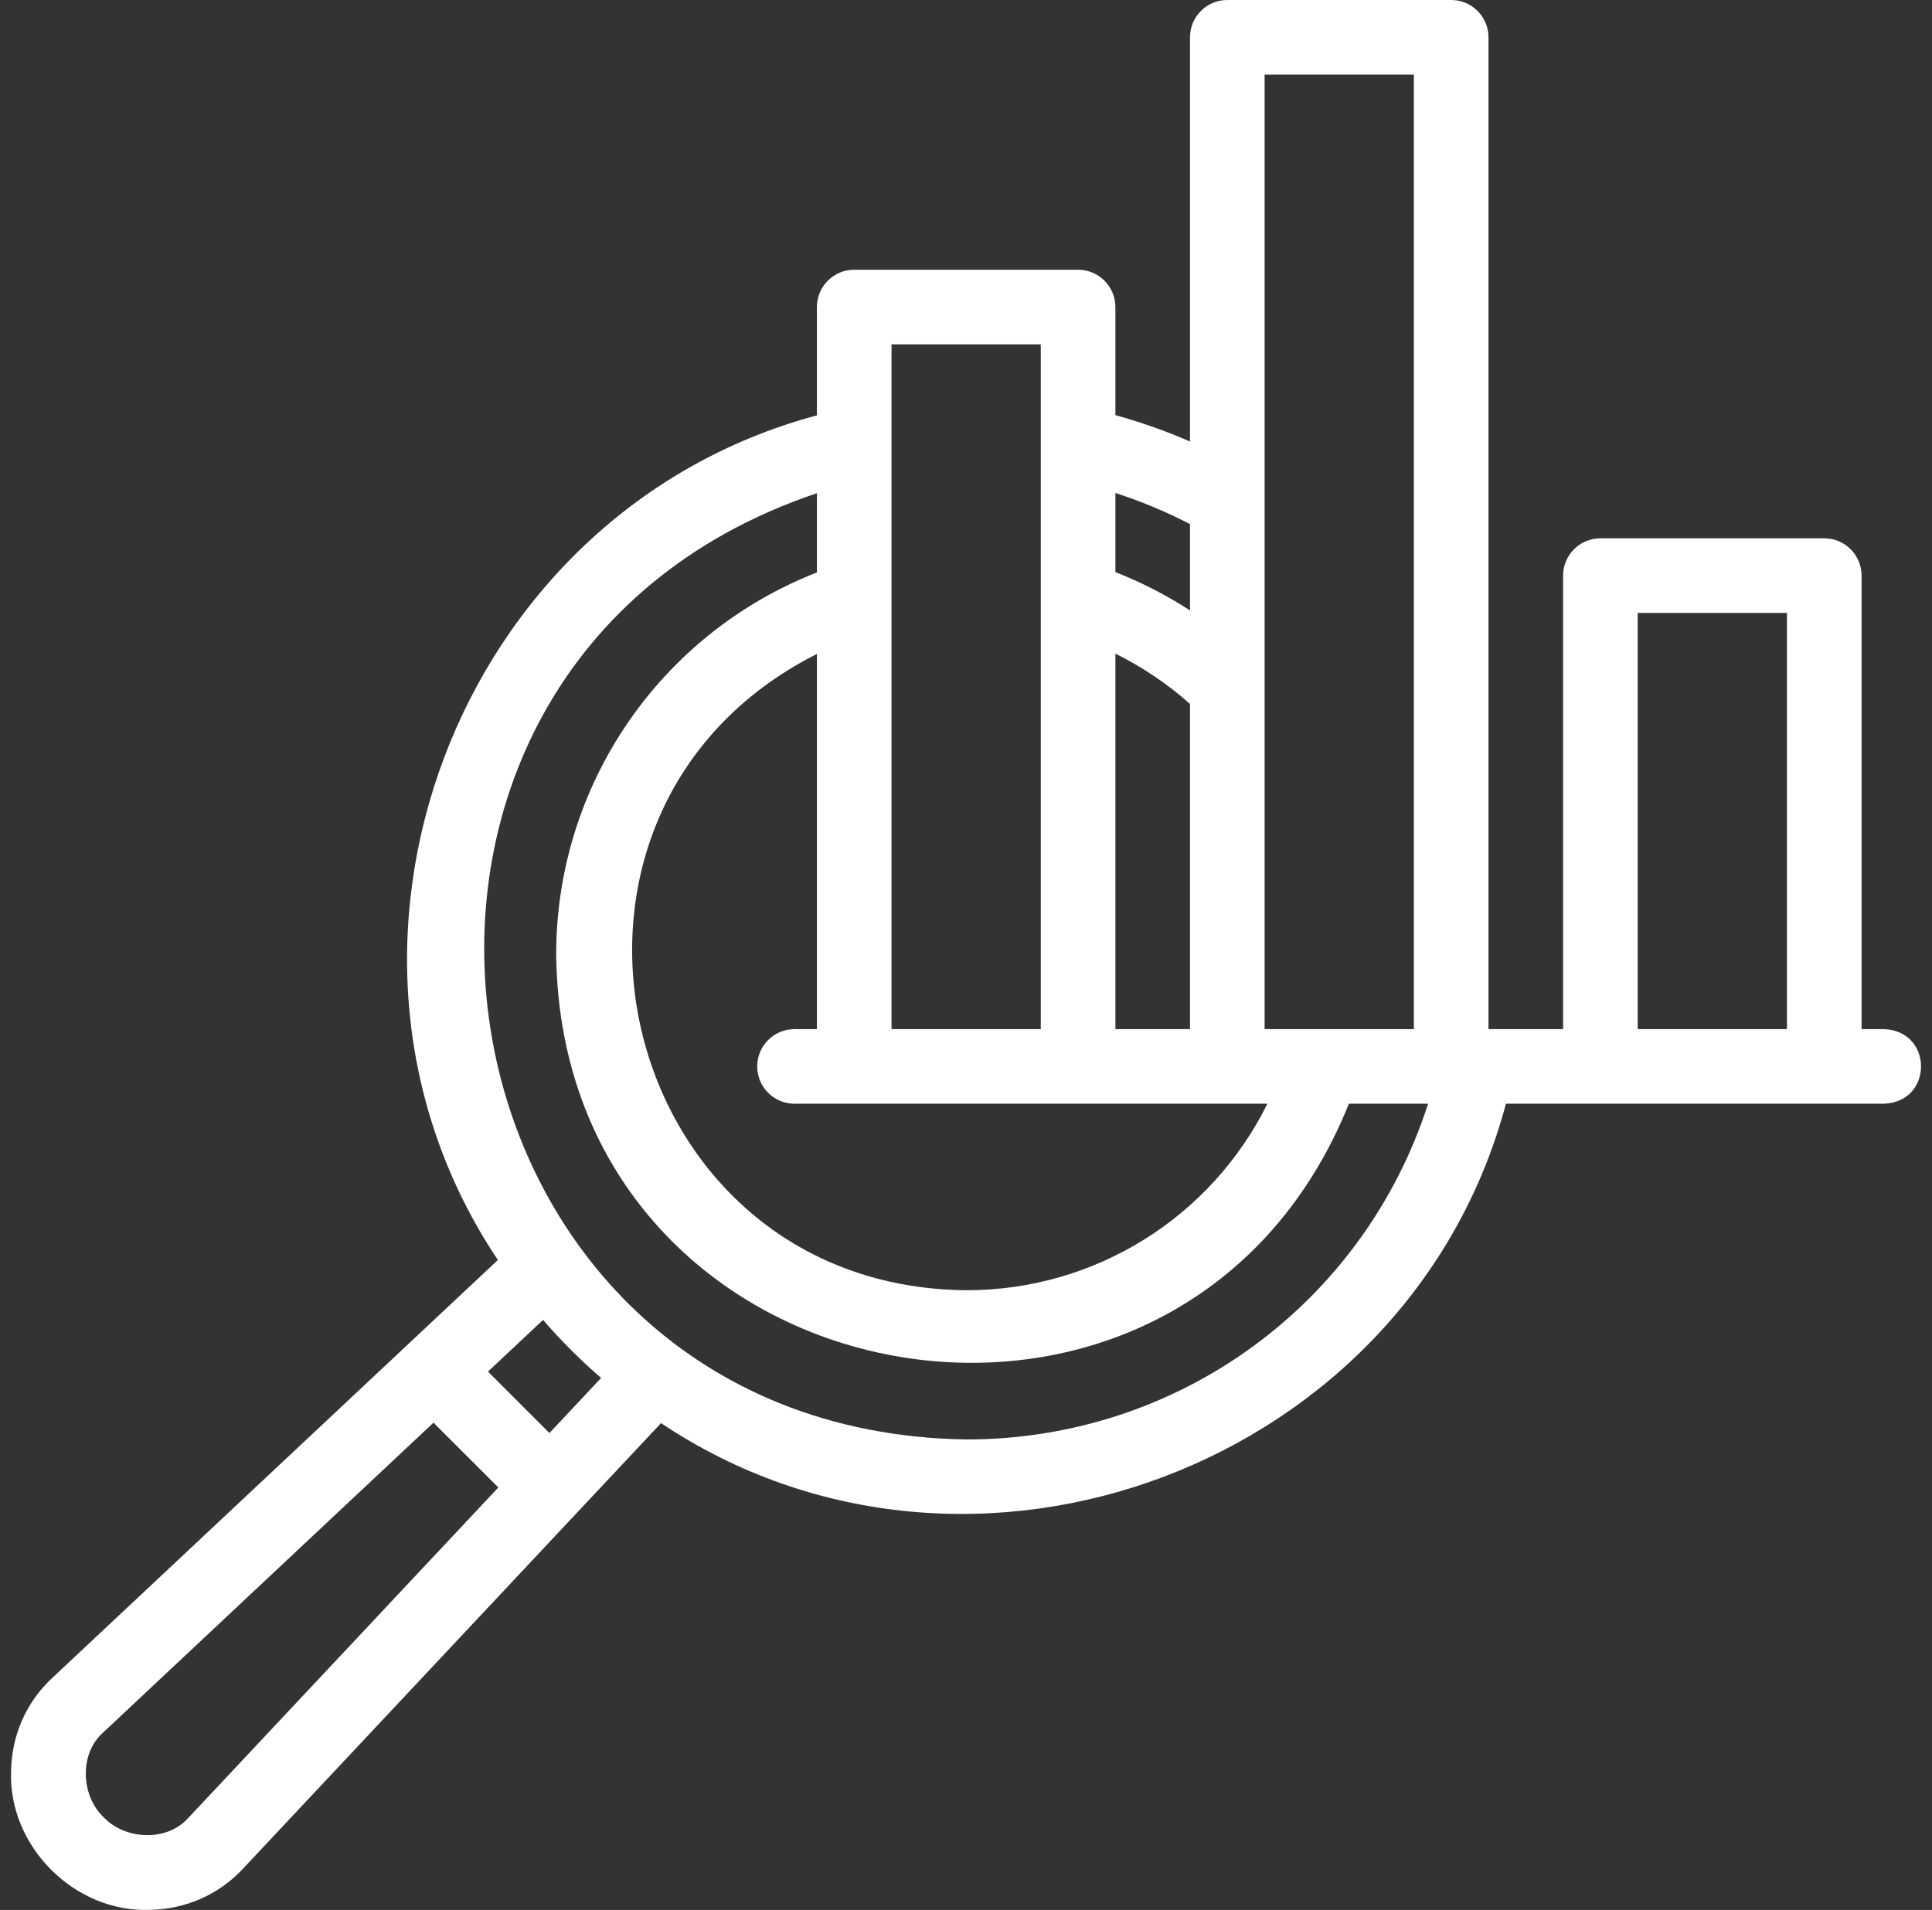 <svg width="89" height="88" viewBox="0 0 89 88" fill="none" xmlns="http://www.w3.org/2000/svg">
<rect x="0" y="0" width="89" height="88" fill="#333333" stroke="none"/>
<g clip-path="url(#clip0_2467_1226)">
<path d="M86.787 47.417H85.755V26.521C85.755 25.572 84.986 24.802 84.037 24.802H73.725C72.775 24.802 72.006 25.572 72.006 26.521V47.417H68.569V1.719C68.569 0.769 67.799 0 66.85 0H56.538C55.589 0 54.819 0.769 54.819 1.719V20.343C53.704 19.857 52.555 19.451 51.382 19.127V14.147C51.382 13.197 50.612 12.428 49.663 12.428H39.351C38.401 12.428 37.632 13.197 37.632 14.147V19.138C20.951 23.6 13.398 43.814 22.936 58.054L2.383 77.334C1.201 78.442 0.535 79.964 0.509 81.619C0.387 85.073 3.433 88.12 6.887 87.997C8.541 87.97 10.063 87.305 11.172 86.123L30.452 65.57C44.705 75.115 64.924 67.541 69.373 50.854H86.787C89.063 50.771 89.065 47.501 86.787 47.417ZM75.443 28.24H82.318V47.417H75.443V28.24ZM65.131 3.437V47.417H58.256V3.437H65.131ZM37.632 47.417H36.601C35.652 47.417 34.882 48.186 34.882 49.136C34.882 50.085 35.652 50.854 36.601 50.854H58.384C55.803 56.069 50.471 59.448 44.526 59.448C28.239 59.315 23.172 37.427 37.632 30.131V47.417H37.632ZM51.382 30.116C52.624 30.731 53.786 31.513 54.819 32.433V47.417H51.382V30.116ZM54.819 24.148V28.125C53.736 27.423 52.581 26.829 51.382 26.361V22.714C52.565 23.096 53.715 23.575 54.819 24.148ZM47.944 15.865V47.417H41.069V15.865H47.944ZM8.665 83.771C7.683 84.863 5.774 84.779 4.774 83.731C3.728 82.731 3.642 80.823 4.735 79.841L19.97 65.549L22.957 68.535L8.665 83.771ZM25.31 66.027L22.479 63.196L25.017 60.815C25.842 61.77 26.736 62.664 27.691 63.489L25.31 66.027ZM44.526 66.323C19.173 65.962 13.692 30.77 37.632 22.725V26.375C30.41 29.2 25.621 36.159 25.621 43.98C25.865 64.797 54.403 70.121 62.138 50.854H65.787C62.83 60.046 54.325 66.323 44.526 66.323Z" fill="white"/>
</g>
<defs>
<clipPath id="clip0_2467_1226">
<rect width="88" height="88" fill="white" transform="translate(0.5)"/>
</clipPath>
</defs>
</svg>
